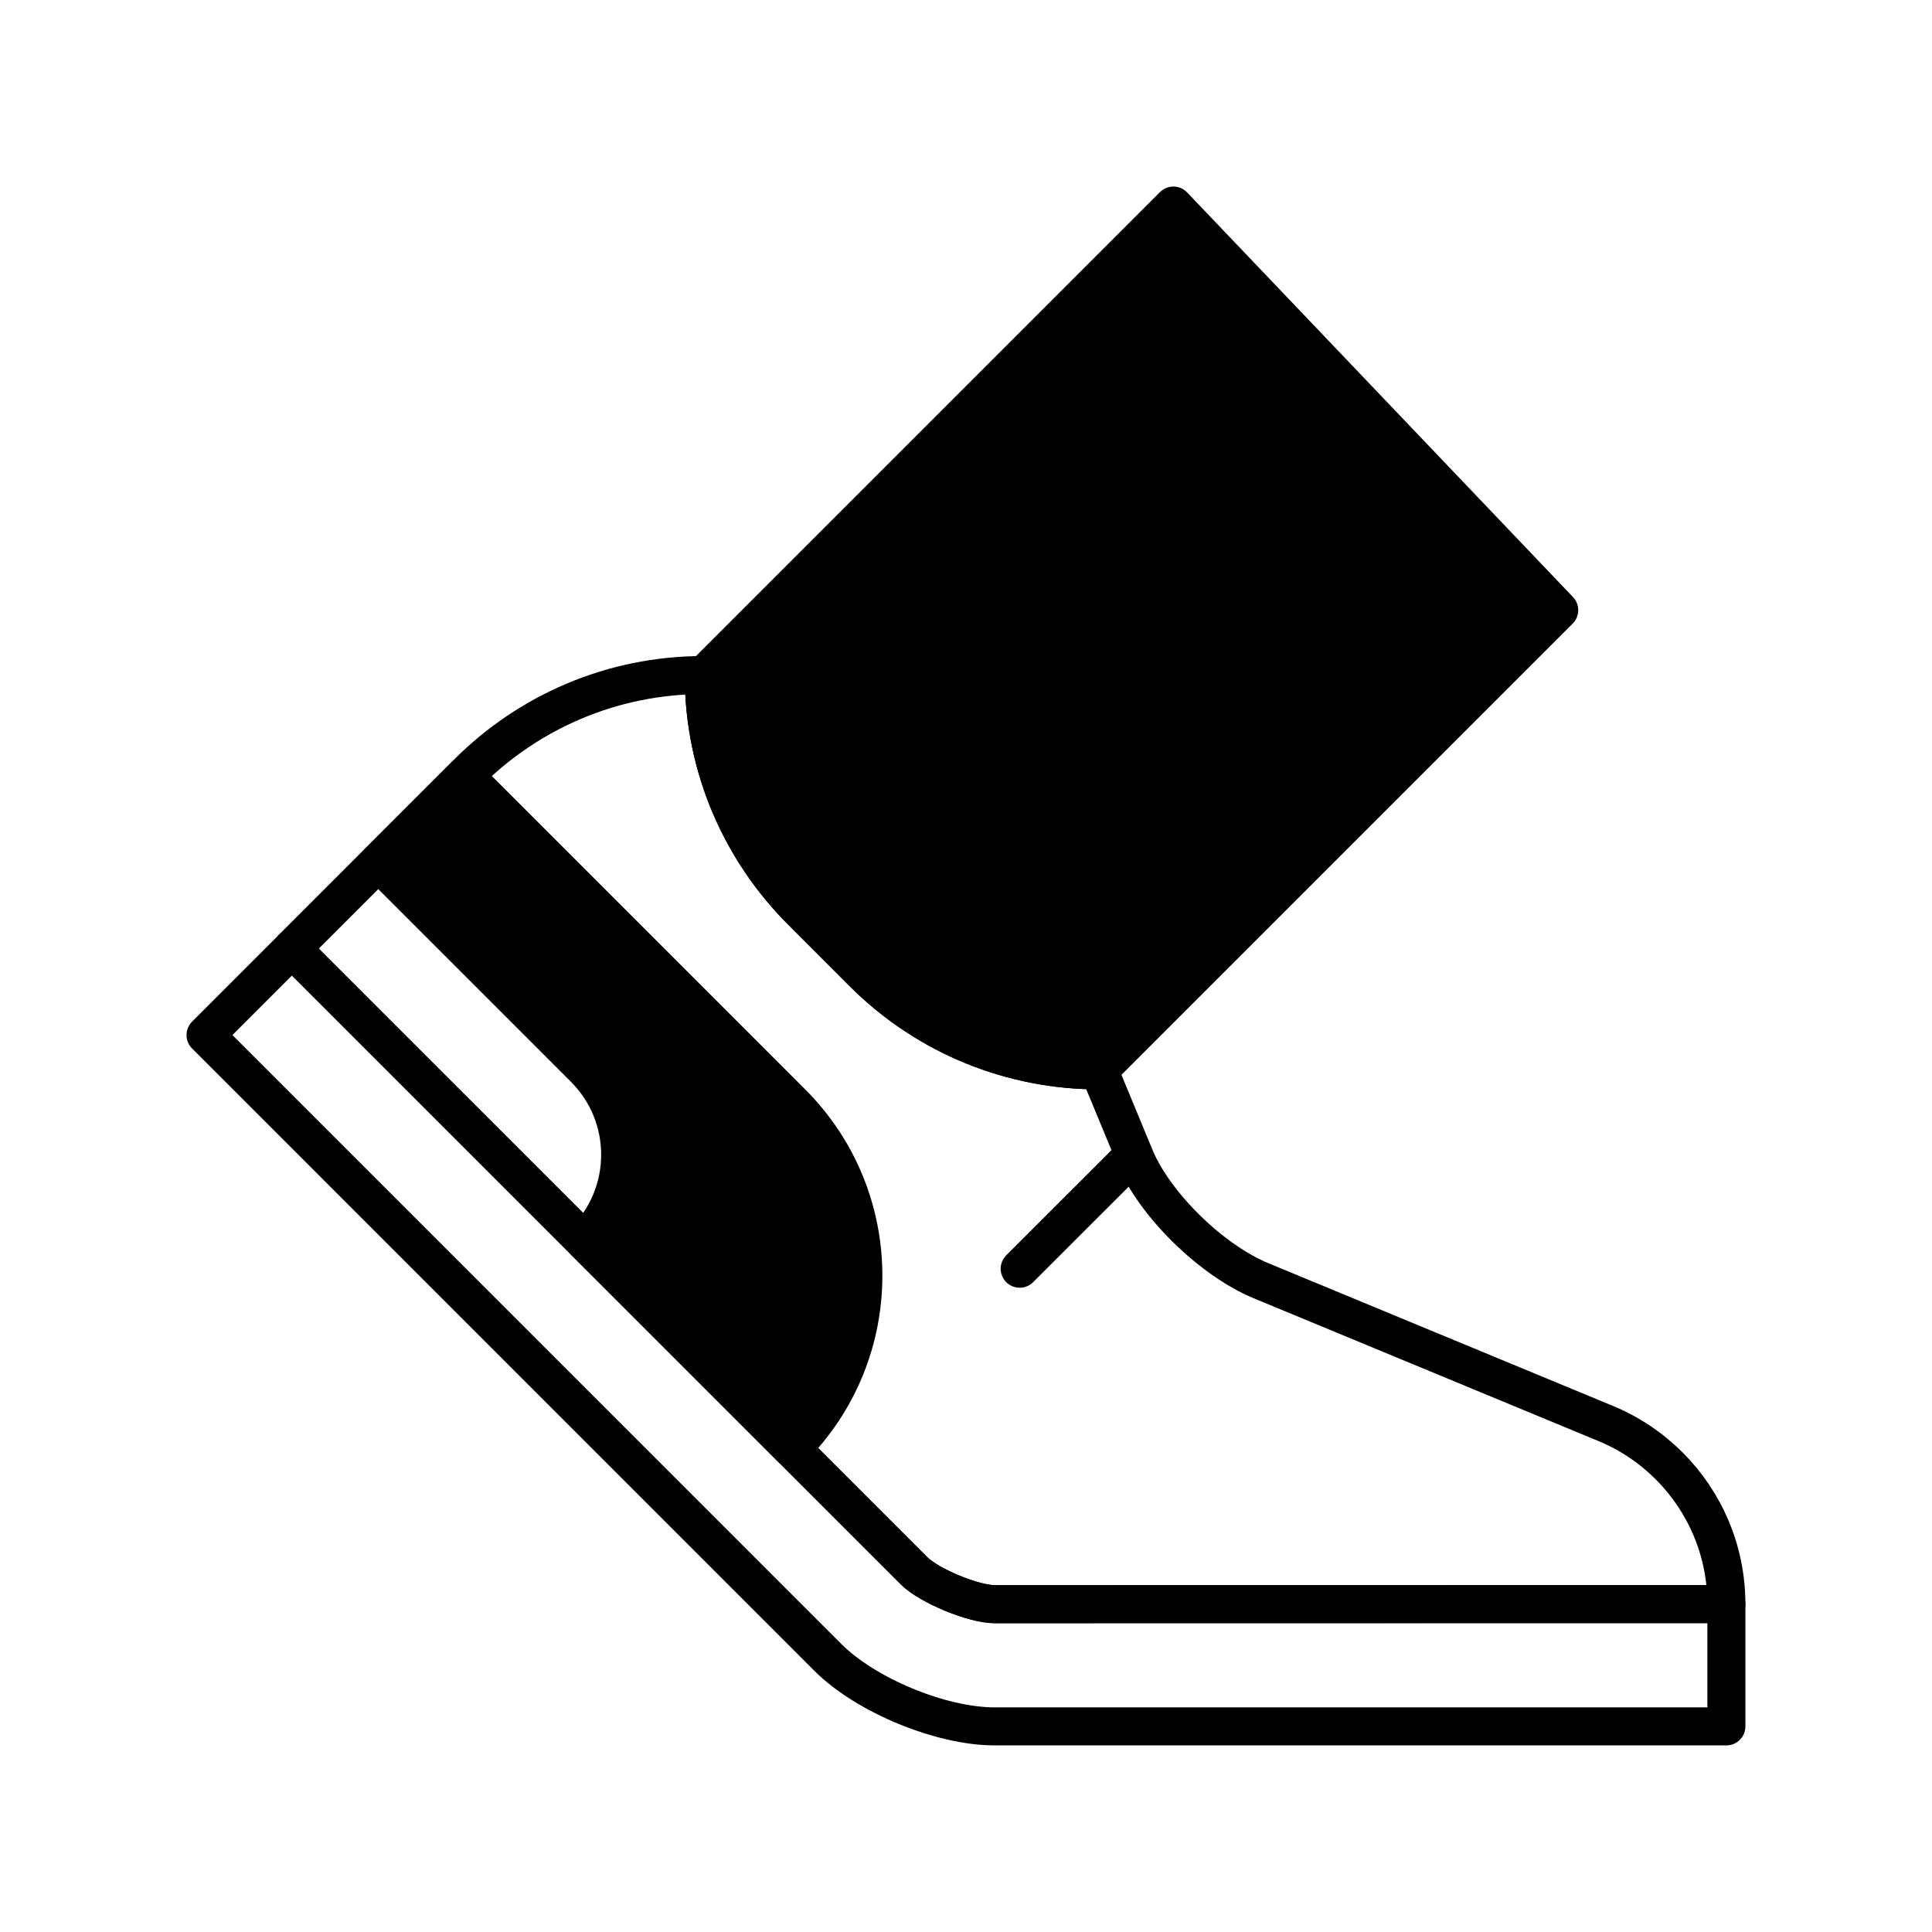 <?xml version="1.0" encoding="UTF-8"?>
<!-- Uploaded to: ICON Repo, www.iconrepo.com, Generator: ICON Repo Mixer Tools -->
<svg width="800px" height="800px" version="1.1" viewBox="144 144 512 512" xmlns="http://www.w3.org/2000/svg">
 <g stroke="#000000" stroke-linecap="round" stroke-linejoin="round" stroke-miterlimit="10" stroke-width="2">
  <path transform="matrix(5.038 0 0 5.038 148.09 148.09)" d="m90 90h-38.493c-2.828 0-6.781-1.635-8.781-3.637l-32.726-32.728 4.544-4.544 32.728 32.728c0.787 0.785 3.123 1.755 4.235 1.755l38.493-0.006z" fill="none"/>
  <path transform="matrix(5.038 0 0 5.038 148.09 148.09)" d="m36.208 34.704c0 4.848 1.967 9.236 5.144 12.413l3.231 3.234c3.429 3.424 7.923 5.143 12.416 5.141 0 0 0.844 2.045 1.881 4.547 1.037 2.504 4.022 5.434 6.64 6.518l18.131 7.51c1.262 0.521 2.389 1.283 3.34 2.232 1.859 1.859 3.009 4.429 3.009 7.267l-38.493 0.004c-1.112 0-3.448-0.969-4.235-1.754l-32.729-32.728 9.25-9.25c3.177-3.176 7.567-5.144 12.413-5.14z" fill="none"/>
  <path transform="matrix(5.038 0 0 5.038 148.09 148.09)" d="m58.831 59.926-6.005 6z" fill="none"/>
  <path transform="matrix(5.038 0 0 5.038 148.09 148.09)" d="m40.836 57.201-17.199-17.201-4.548 4.547 10.838 10.838c2.512 2.512 2.51 6.576 0 9.088l10.91 10.91c5.021-5.02 5.021-13.16 0-18.182z"/>
  <path transform="matrix(5.038 0 0 5.038 148.09 148.09)" d="m56.999 55.492c-4.493 0.002-8.987-1.717-12.416-5.141l-3.231-3.234c-3.177-3.177-5.144-7.565-5.144-12.413l24.703-24.703 20.296 21.283z"/>
 </g>
</svg>